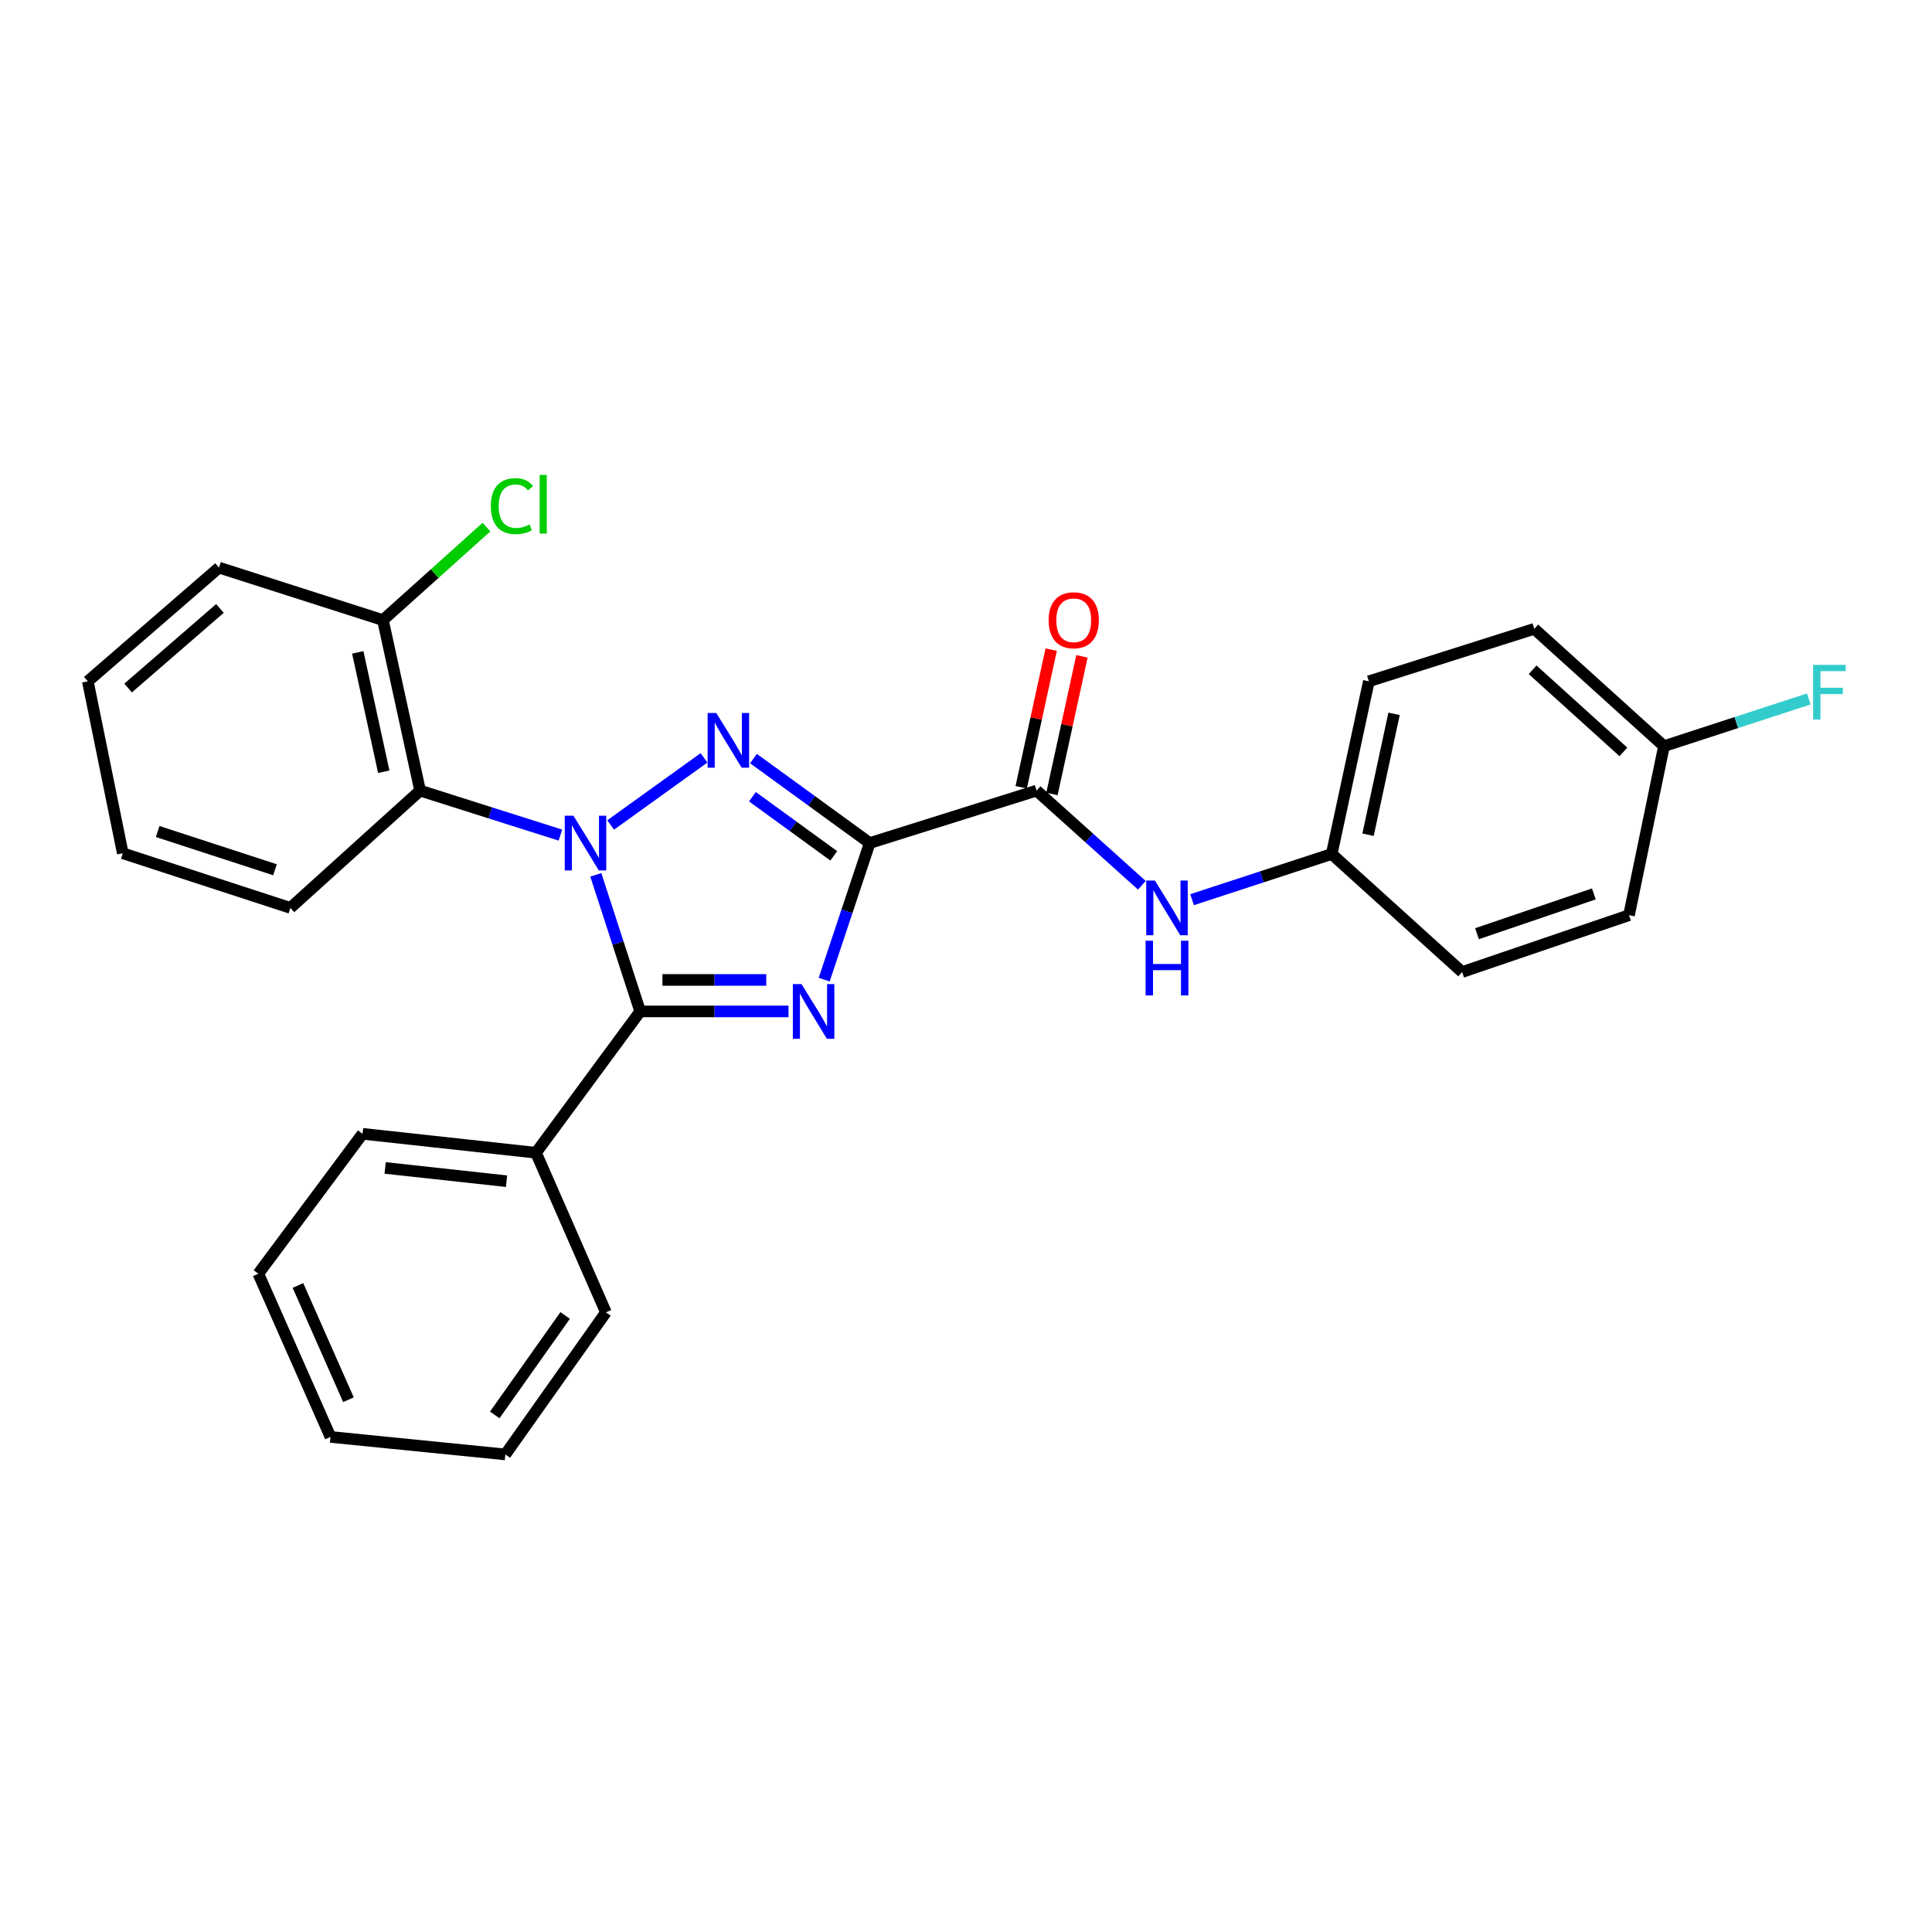 <?xml version='1.0' encoding='iso-8859-1'?>
<svg version='1.1' baseProfile='full'
              xmlns='http://www.w3.org/2000/svg'
                      xmlns:rdkit='http://www.rdkit.org/xml'
                      xmlns:xlink='http://www.w3.org/1999/xlink'
                  xml:space='preserve'
width='1000px' height='1000px' viewBox='0 0 1000 1000'>
<!-- END OF HEADER -->
<rect style='opacity:1.0;fill:#FFFFFF;stroke:none' width='1000' height='1000' x='0' y='0'> </rect>
<path class='bond-2' d='M 316.074,427.006 L 364.387,392.266' style='fill:none;fill-rule:evenodd;stroke:#0000FF;stroke-width:6px;stroke-linecap:butt;stroke-linejoin:miter;stroke-opacity:1' />
<path class='bond-3' d='M 308.399,452.817 L 319.876,488.163' style='fill:none;fill-rule:evenodd;stroke:#0000FF;stroke-width:6px;stroke-linecap:butt;stroke-linejoin:miter;stroke-opacity:1' />
<path class='bond-3' d='M 319.876,488.163 L 331.354,523.51' style='fill:none;fill-rule:evenodd;stroke:#000000;stroke-width:6px;stroke-linecap:butt;stroke-linejoin:miter;stroke-opacity:1' />
<path class='bond-5' d='M 290.072,432.249 L 253.757,420.734' style='fill:none;fill-rule:evenodd;stroke:#0000FF;stroke-width:6px;stroke-linecap:butt;stroke-linejoin:miter;stroke-opacity:1' />
<path class='bond-5' d='M 253.757,420.734 L 217.443,409.219' style='fill:none;fill-rule:evenodd;stroke:#000000;stroke-width:6px;stroke-linecap:butt;stroke-linejoin:miter;stroke-opacity:1' />
<path class='bond-0' d='M 450.162,436.366 L 420.083,414.505' style='fill:none;fill-rule:evenodd;stroke:#000000;stroke-width:6px;stroke-linecap:butt;stroke-linejoin:miter;stroke-opacity:1' />
<path class='bond-0' d='M 420.083,414.505 L 390.004,392.644' style='fill:none;fill-rule:evenodd;stroke:#0000FF;stroke-width:6px;stroke-linecap:butt;stroke-linejoin:miter;stroke-opacity:1' />
<path class='bond-0' d='M 431.559,442.988 L 410.503,427.685' style='fill:none;fill-rule:evenodd;stroke:#000000;stroke-width:6px;stroke-linecap:butt;stroke-linejoin:miter;stroke-opacity:1' />
<path class='bond-0' d='M 410.503,427.685 L 389.448,412.382' style='fill:none;fill-rule:evenodd;stroke:#0000FF;stroke-width:6px;stroke-linecap:butt;stroke-linejoin:miter;stroke-opacity:1' />
<path class='bond-4' d='M 450.162,436.366 L 536.527,409.219' style='fill:none;fill-rule:evenodd;stroke:#000000;stroke-width:6px;stroke-linecap:butt;stroke-linejoin:miter;stroke-opacity:1' />
<path class='bond-27' d='M 450.162,436.366 L 438.38,471.71' style='fill:none;fill-rule:evenodd;stroke:#000000;stroke-width:6px;stroke-linecap:butt;stroke-linejoin:miter;stroke-opacity:1' />
<path class='bond-27' d='M 438.38,471.71 L 426.599,507.054' style='fill:none;fill-rule:evenodd;stroke:#0000FF;stroke-width:6px;stroke-linecap:butt;stroke-linejoin:miter;stroke-opacity:1' />
<path class='bond-1' d='M 408.13,523.51 L 369.742,523.51' style='fill:none;fill-rule:evenodd;stroke:#0000FF;stroke-width:6px;stroke-linecap:butt;stroke-linejoin:miter;stroke-opacity:1' />
<path class='bond-1' d='M 369.742,523.51 L 331.354,523.51' style='fill:none;fill-rule:evenodd;stroke:#000000;stroke-width:6px;stroke-linecap:butt;stroke-linejoin:miter;stroke-opacity:1' />
<path class='bond-1' d='M 396.613,507.216 L 369.742,507.216' style='fill:none;fill-rule:evenodd;stroke:#0000FF;stroke-width:6px;stroke-linecap:butt;stroke-linejoin:miter;stroke-opacity:1' />
<path class='bond-1' d='M 369.742,507.216 L 342.87,507.216' style='fill:none;fill-rule:evenodd;stroke:#000000;stroke-width:6px;stroke-linecap:butt;stroke-linejoin:miter;stroke-opacity:1' />
<path class='bond-7' d='M 331.354,523.51 L 277.422,596.659' style='fill:none;fill-rule:evenodd;stroke:#000000;stroke-width:6px;stroke-linecap:butt;stroke-linejoin:miter;stroke-opacity:1' />
<path class='bond-6' d='M 536.527,409.219 L 563.777,433.722' style='fill:none;fill-rule:evenodd;stroke:#000000;stroke-width:6px;stroke-linecap:butt;stroke-linejoin:miter;stroke-opacity:1' />
<path class='bond-6' d='M 563.777,433.722 L 591.027,458.224' style='fill:none;fill-rule:evenodd;stroke:#0000FF;stroke-width:6px;stroke-linecap:butt;stroke-linejoin:miter;stroke-opacity:1' />
<path class='bond-9' d='M 544.487,410.954 L 552.25,375.334' style='fill:none;fill-rule:evenodd;stroke:#000000;stroke-width:6px;stroke-linecap:butt;stroke-linejoin:miter;stroke-opacity:1' />
<path class='bond-9' d='M 552.25,375.334 L 560.013,339.715' style='fill:none;fill-rule:evenodd;stroke:#FF0000;stroke-width:6px;stroke-linecap:butt;stroke-linejoin:miter;stroke-opacity:1' />
<path class='bond-9' d='M 528.567,407.484 L 536.33,371.865' style='fill:none;fill-rule:evenodd;stroke:#000000;stroke-width:6px;stroke-linecap:butt;stroke-linejoin:miter;stroke-opacity:1' />
<path class='bond-9' d='M 536.33,371.865 L 544.093,336.245' style='fill:none;fill-rule:evenodd;stroke:#FF0000;stroke-width:6px;stroke-linecap:butt;stroke-linejoin:miter;stroke-opacity:1' />
<path class='bond-8' d='M 217.443,409.219 L 198.207,320.962' style='fill:none;fill-rule:evenodd;stroke:#000000;stroke-width:6px;stroke-linecap:butt;stroke-linejoin:miter;stroke-opacity:1' />
<path class='bond-8' d='M 198.638,399.45 L 185.173,337.67' style='fill:none;fill-rule:evenodd;stroke:#000000;stroke-width:6px;stroke-linecap:butt;stroke-linejoin:miter;stroke-opacity:1' />
<path class='bond-14' d='M 217.443,409.219 L 150.304,469.922' style='fill:none;fill-rule:evenodd;stroke:#000000;stroke-width:6px;stroke-linecap:butt;stroke-linejoin:miter;stroke-opacity:1' />
<path class='bond-10' d='M 617.019,465.674 L 653.154,453.849' style='fill:none;fill-rule:evenodd;stroke:#0000FF;stroke-width:6px;stroke-linecap:butt;stroke-linejoin:miter;stroke-opacity:1' />
<path class='bond-10' d='M 653.154,453.849 L 689.289,442.024' style='fill:none;fill-rule:evenodd;stroke:#000000;stroke-width:6px;stroke-linecap:butt;stroke-linejoin:miter;stroke-opacity:1' />
<path class='bond-19' d='M 277.422,596.659 L 187.653,586.856' style='fill:none;fill-rule:evenodd;stroke:#000000;stroke-width:6px;stroke-linecap:butt;stroke-linejoin:miter;stroke-opacity:1' />
<path class='bond-19' d='M 262.188,611.386 L 199.349,604.524' style='fill:none;fill-rule:evenodd;stroke:#000000;stroke-width:6px;stroke-linecap:butt;stroke-linejoin:miter;stroke-opacity:1' />
<path class='bond-20' d='M 277.422,596.659 L 313.63,679.268' style='fill:none;fill-rule:evenodd;stroke:#000000;stroke-width:6px;stroke-linecap:butt;stroke-linejoin:miter;stroke-opacity:1' />
<path class='bond-12' d='M 198.207,320.962 L 225.005,296.889' style='fill:none;fill-rule:evenodd;stroke:#000000;stroke-width:6px;stroke-linecap:butt;stroke-linejoin:miter;stroke-opacity:1' />
<path class='bond-12' d='M 225.005,296.889 L 251.803,272.817' style='fill:none;fill-rule:evenodd;stroke:#00CC00;stroke-width:6px;stroke-linecap:butt;stroke-linejoin:miter;stroke-opacity:1' />
<path class='bond-21' d='M 198.207,320.962 L 113.345,293.797' style='fill:none;fill-rule:evenodd;stroke:#000000;stroke-width:6px;stroke-linecap:butt;stroke-linejoin:miter;stroke-opacity:1' />
<path class='bond-15' d='M 689.289,442.024 L 756.799,503.125' style='fill:none;fill-rule:evenodd;stroke:#000000;stroke-width:6px;stroke-linecap:butt;stroke-linejoin:miter;stroke-opacity:1' />
<path class='bond-16' d='M 689.289,442.024 L 708.515,352.644' style='fill:none;fill-rule:evenodd;stroke:#000000;stroke-width:6px;stroke-linecap:butt;stroke-linejoin:miter;stroke-opacity:1' />
<path class='bond-16' d='M 708.102,432.043 L 721.561,369.477' style='fill:none;fill-rule:evenodd;stroke:#000000;stroke-width:6px;stroke-linecap:butt;stroke-linejoin:miter;stroke-opacity:1' />
<path class='bond-11' d='M 861.268,386.209 L 794.139,325.488' style='fill:none;fill-rule:evenodd;stroke:#000000;stroke-width:6px;stroke-linecap:butt;stroke-linejoin:miter;stroke-opacity:1' />
<path class='bond-11' d='M 840.269,389.184 L 793.278,346.68' style='fill:none;fill-rule:evenodd;stroke:#000000;stroke-width:6px;stroke-linecap:butt;stroke-linejoin:miter;stroke-opacity:1' />
<path class='bond-13' d='M 861.268,386.209 L 898.744,373.994' style='fill:none;fill-rule:evenodd;stroke:#000000;stroke-width:6px;stroke-linecap:butt;stroke-linejoin:miter;stroke-opacity:1' />
<path class='bond-13' d='M 898.744,373.994 L 936.22,361.78' style='fill:none;fill-rule:evenodd;stroke:#33CCCC;stroke-width:6px;stroke-linecap:butt;stroke-linejoin:miter;stroke-opacity:1' />
<path class='bond-30' d='M 861.268,386.209 L 843.173,473.697' style='fill:none;fill-rule:evenodd;stroke:#000000;stroke-width:6px;stroke-linecap:butt;stroke-linejoin:miter;stroke-opacity:1' />
<path class='bond-22' d='M 150.304,469.922 L 63.55,441.643' style='fill:none;fill-rule:evenodd;stroke:#000000;stroke-width:6px;stroke-linecap:butt;stroke-linejoin:miter;stroke-opacity:1' />
<path class='bond-22' d='M 142.341,450.189 L 81.612,430.394' style='fill:none;fill-rule:evenodd;stroke:#000000;stroke-width:6px;stroke-linecap:butt;stroke-linejoin:miter;stroke-opacity:1' />
<path class='bond-17' d='M 756.799,503.125 L 843.173,473.697' style='fill:none;fill-rule:evenodd;stroke:#000000;stroke-width:6px;stroke-linecap:butt;stroke-linejoin:miter;stroke-opacity:1' />
<path class='bond-17' d='M 764.5,483.288 L 824.962,462.688' style='fill:none;fill-rule:evenodd;stroke:#000000;stroke-width:6px;stroke-linecap:butt;stroke-linejoin:miter;stroke-opacity:1' />
<path class='bond-18' d='M 708.515,352.644 L 794.139,325.488' style='fill:none;fill-rule:evenodd;stroke:#000000;stroke-width:6px;stroke-linecap:butt;stroke-linejoin:miter;stroke-opacity:1' />
<path class='bond-25' d='M 187.653,586.856 L 133.712,659.272' style='fill:none;fill-rule:evenodd;stroke:#000000;stroke-width:6px;stroke-linecap:butt;stroke-linejoin:miter;stroke-opacity:1' />
<path class='bond-23' d='M 313.63,679.268 L 261.572,752.807' style='fill:none;fill-rule:evenodd;stroke:#000000;stroke-width:6px;stroke-linecap:butt;stroke-linejoin:miter;stroke-opacity:1' />
<path class='bond-23' d='M 292.522,680.885 L 256.082,732.362' style='fill:none;fill-rule:evenodd;stroke:#000000;stroke-width:6px;stroke-linecap:butt;stroke-linejoin:miter;stroke-opacity:1' />
<path class='bond-28' d='M 113.345,293.797 L 45.455,352.644' style='fill:none;fill-rule:evenodd;stroke:#000000;stroke-width:6px;stroke-linecap:butt;stroke-linejoin:miter;stroke-opacity:1' />
<path class='bond-28' d='M 113.833,314.936 L 66.31,356.129' style='fill:none;fill-rule:evenodd;stroke:#000000;stroke-width:6px;stroke-linecap:butt;stroke-linejoin:miter;stroke-opacity:1' />
<path class='bond-24' d='M 63.55,441.643 L 45.455,352.644' style='fill:none;fill-rule:evenodd;stroke:#000000;stroke-width:6px;stroke-linecap:butt;stroke-linejoin:miter;stroke-opacity:1' />
<path class='bond-26' d='M 261.572,752.807 L 171.06,743.755' style='fill:none;fill-rule:evenodd;stroke:#000000;stroke-width:6px;stroke-linecap:butt;stroke-linejoin:miter;stroke-opacity:1' />
<path class='bond-29' d='M 133.712,659.272 L 171.06,743.755' style='fill:none;fill-rule:evenodd;stroke:#000000;stroke-width:6px;stroke-linecap:butt;stroke-linejoin:miter;stroke-opacity:1' />
<path class='bond-29' d='M 154.216,665.357 L 180.36,724.494' style='fill:none;fill-rule:evenodd;stroke:#000000;stroke-width:6px;stroke-linecap:butt;stroke-linejoin:miter;stroke-opacity:1' />
<path  class='atom-0' d='M 296.797 422.206
L 306.077 437.206
Q 306.997 438.686, 308.477 441.366
Q 309.957 444.046, 310.037 444.206
L 310.037 422.206
L 313.797 422.206
L 313.797 450.526
L 309.917 450.526
L 299.957 434.126
Q 298.797 432.206, 297.557 430.006
Q 296.357 427.806, 295.997 427.126
L 295.997 450.526
L 292.317 450.526
L 292.317 422.206
L 296.797 422.206
' fill='#0000FF'/>
<path  class='atom-2' d='M 414.854 509.35
L 424.134 524.35
Q 425.054 525.83, 426.534 528.51
Q 428.014 531.19, 428.094 531.35
L 428.094 509.35
L 431.854 509.35
L 431.854 537.67
L 427.974 537.67
L 418.014 521.27
Q 416.854 519.35, 415.614 517.15
Q 414.414 514.95, 414.054 514.27
L 414.054 537.67
L 410.374 537.67
L 410.374 509.35
L 414.854 509.35
' fill='#0000FF'/>
<path  class='atom-3' d='M 370.743 369.035
L 380.023 384.035
Q 380.943 385.515, 382.423 388.195
Q 383.903 390.875, 383.983 391.035
L 383.983 369.035
L 387.743 369.035
L 387.743 397.355
L 383.863 397.355
L 373.903 380.955
Q 372.743 379.035, 371.503 376.835
Q 370.303 374.635, 369.943 373.955
L 369.943 397.355
L 366.263 397.355
L 366.263 369.035
L 370.743 369.035
' fill='#0000FF'/>
<path  class='atom-7' d='M 597.777 455.762
L 607.057 470.762
Q 607.977 472.242, 609.457 474.922
Q 610.937 477.602, 611.017 477.762
L 611.017 455.762
L 614.777 455.762
L 614.777 484.082
L 610.897 484.082
L 600.937 467.682
Q 599.777 465.762, 598.537 463.562
Q 597.337 461.362, 596.977 460.682
L 596.977 484.082
L 593.297 484.082
L 593.297 455.762
L 597.777 455.762
' fill='#0000FF'/>
<path  class='atom-7' d='M 592.957 486.914
L 596.797 486.914
L 596.797 498.954
L 611.277 498.954
L 611.277 486.914
L 615.117 486.914
L 615.117 515.234
L 611.277 515.234
L 611.277 502.154
L 596.797 502.154
L 596.797 515.234
L 592.957 515.234
L 592.957 486.914
' fill='#0000FF'/>
<path  class='atom-10' d='M 542.762 321.042
Q 542.762 314.242, 546.122 310.442
Q 549.482 306.642, 555.762 306.642
Q 562.042 306.642, 565.402 310.442
Q 568.762 314.242, 568.762 321.042
Q 568.762 327.922, 565.362 331.842
Q 561.962 335.722, 555.762 335.722
Q 549.522 335.722, 546.122 331.842
Q 542.762 327.962, 542.762 321.042
M 555.762 332.522
Q 560.082 332.522, 562.402 329.642
Q 564.762 326.722, 564.762 321.042
Q 564.762 315.482, 562.402 312.682
Q 560.082 309.842, 555.762 309.842
Q 551.442 309.842, 549.082 312.642
Q 546.762 315.442, 546.762 321.042
Q 546.762 326.762, 549.082 329.642
Q 551.442 332.522, 555.762 332.522
' fill='#FF0000'/>
<path  class='atom-13' d='M 254.046 261.972
Q 254.046 254.932, 257.326 251.252
Q 260.646 247.532, 266.926 247.532
Q 272.766 247.532, 275.886 251.652
L 273.246 253.812
Q 270.966 250.812, 266.926 250.812
Q 262.646 250.812, 260.366 253.692
Q 258.126 256.532, 258.126 261.972
Q 258.126 267.572, 260.446 270.452
Q 262.806 273.332, 267.366 273.332
Q 270.486 273.332, 274.126 271.452
L 275.246 274.452
Q 273.766 275.412, 271.526 275.972
Q 269.286 276.532, 266.806 276.532
Q 260.646 276.532, 257.326 272.772
Q 254.046 269.012, 254.046 261.972
' fill='#00CC00'/>
<path  class='atom-13' d='M 279.326 245.812
L 283.006 245.812
L 283.006 276.172
L 279.326 276.172
L 279.326 245.812
' fill='#00CC00'/>
<path  class='atom-14' d='M 938.471 344.141
L 955.311 344.141
L 955.311 347.381
L 942.271 347.381
L 942.271 355.981
L 953.871 355.981
L 953.871 359.261
L 942.271 359.261
L 942.271 372.461
L 938.471 372.461
L 938.471 344.141
' fill='#33CCCC'/>
</svg>
